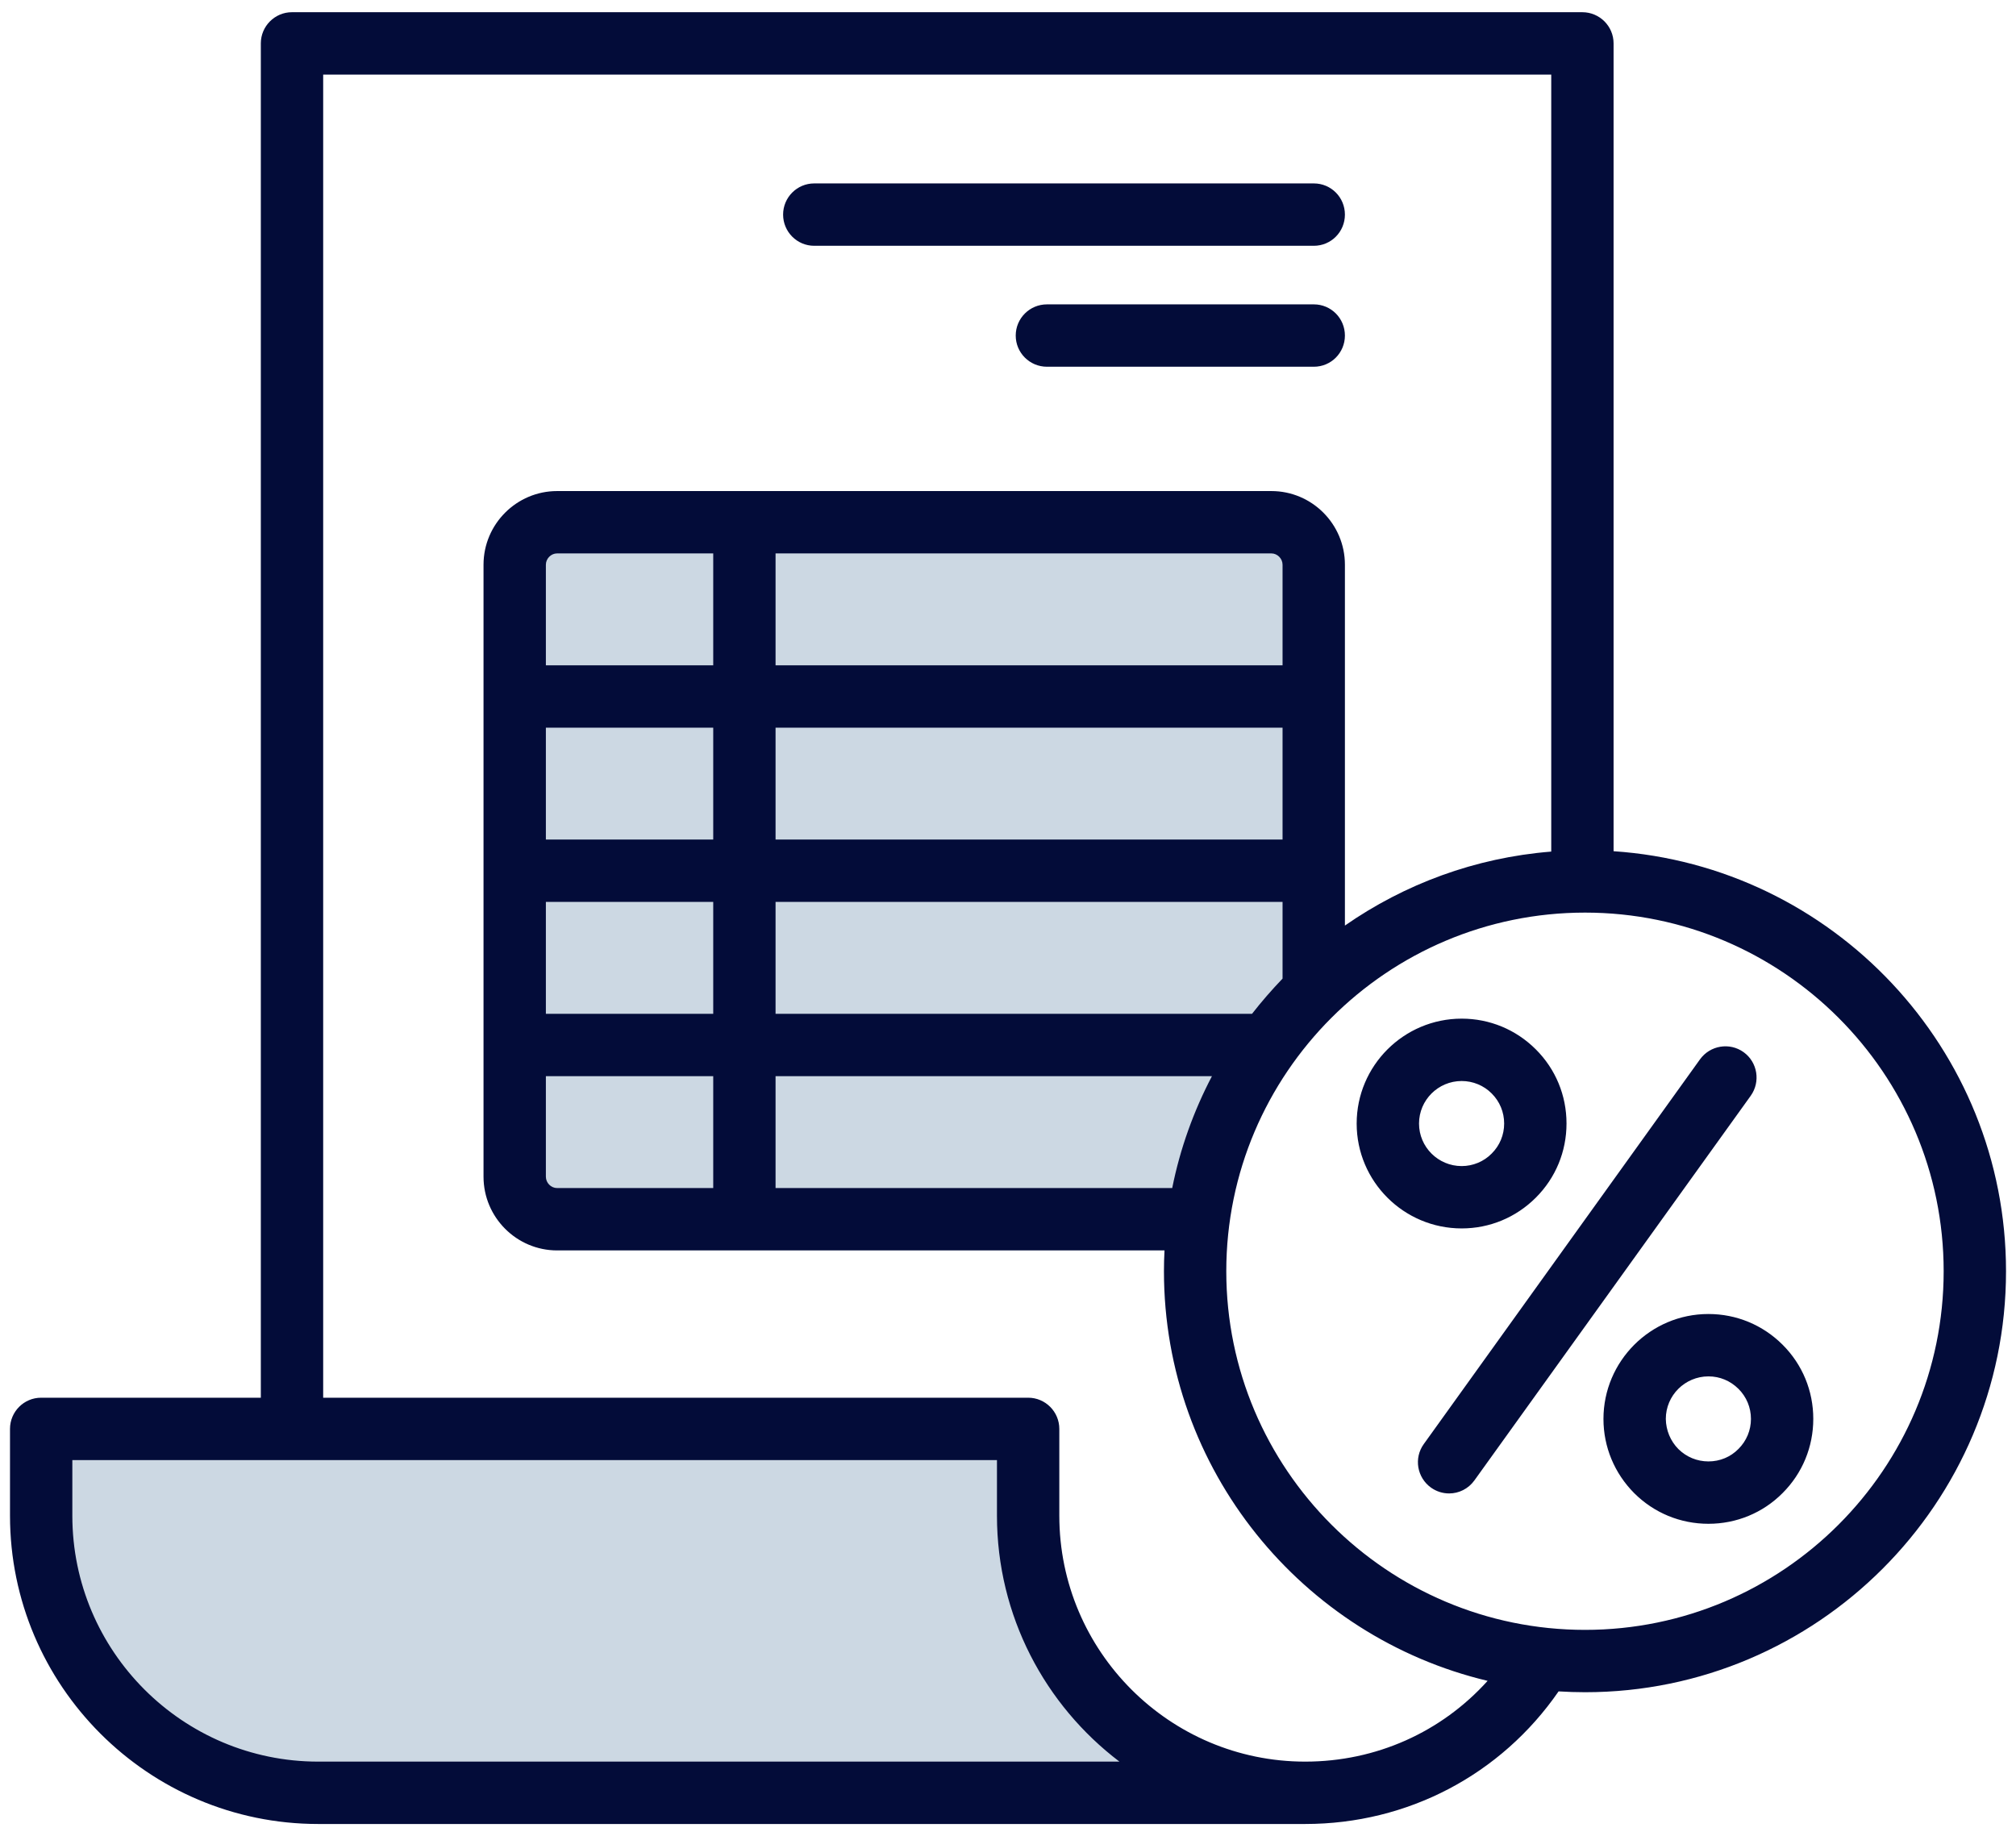 <svg width="101" height="92" viewBox="0 0 101 92" fill="none" xmlns="http://www.w3.org/2000/svg">
<g id="Group">
<path id="Vector" fill-rule="evenodd" clip-rule="evenodd" d="M50.729 72.375V75.942C50.729 80.553 52.89 84.861 56.556 87.642L58.406 89.046H15.942C8.718 89.046 2.843 83.165 2.843 75.942V72.375H50.729V72.375ZM26.567 34.116V28.295C26.567 27.558 27.173 26.947 27.91 26.947H36.513V34.116H26.567ZM36.513 35.678V42.846H26.566V35.678H36.513ZM36.513 44.409V51.577H26.566V44.409H36.513ZM36.513 53.139V60.307H27.91C27.171 60.307 26.567 59.694 26.567 58.957V53.139H36.513V53.139ZM38.074 53.139H62.009L61.41 54.283C60.519 55.981 59.87 57.798 59.494 59.679L59.368 60.307H38.074V53.139ZM38.074 51.577V44.409H65.037V49.346L64.82 49.572C64.3 50.115 63.804 50.682 63.343 51.275L63.108 51.577H38.074ZM38.074 42.846V35.678H65.037V42.846H38.074ZM38.074 34.116V26.947H63.693C64.43 26.947 65.037 27.558 65.037 28.295V34.116H38.074Z" fill="#CCD8E3"/>
<path id="Vector_2" fill-rule="evenodd" clip-rule="evenodd" d="M87.353 52.717C86.653 52.215 85.676 52.375 85.169 53.077L71.331 72.352C70.824 73.053 70.99 74.03 71.69 74.534C71.967 74.731 72.28 74.827 72.603 74.827C73.082 74.827 73.561 74.6 73.865 74.176L87.712 54.899C88.21 54.198 88.053 53.221 87.353 52.717ZM73.229 58.425C72.05 58.425 71.092 57.469 71.092 56.295C71.092 55.119 72.05 54.163 73.229 54.163C73.791 54.163 74.335 54.386 74.731 54.785C75.136 55.188 75.357 55.723 75.357 56.294C75.357 56.862 75.136 57.397 74.731 57.799C74.335 58.202 73.791 58.425 73.229 58.425ZM73.229 61.549C70.327 61.549 67.968 59.194 67.968 56.295C67.968 53.397 70.327 51.039 73.229 51.038C74.629 51.038 75.947 51.584 76.942 52.576C77.937 53.569 78.481 54.887 78.481 56.291C78.481 57.696 77.937 59.016 76.942 60.009C75.947 61.002 74.629 61.549 73.229 61.549ZM87.721 71.093C87.721 71.66 87.5 72.195 87.095 72.598C86.699 73.002 86.164 73.223 85.593 73.223C85.022 73.223 84.488 73.002 84.082 72.6C83.686 72.197 83.465 71.662 83.456 71.094C83.456 69.918 84.414 68.963 85.593 68.962C86.164 68.962 86.689 69.184 87.095 69.586C87.5 69.989 87.721 70.523 87.721 71.093ZM89.306 67.375C90.301 68.368 90.844 69.688 90.844 71.09C90.844 72.494 90.301 73.815 89.306 74.809C88.32 75.802 86.993 76.348 85.593 76.348C84.183 76.348 82.866 75.803 81.871 74.811C80.885 73.819 80.332 72.499 80.332 71.095C80.332 68.198 82.691 65.839 85.584 65.837H85.593C86.993 65.837 88.311 66.383 89.306 67.375ZM97.376 63.694C97.376 73.601 89.315 81.663 79.411 81.663C69.498 81.663 61.436 73.601 61.436 63.694C61.436 53.786 69.498 45.725 79.411 45.725C89.315 45.725 97.376 53.786 97.376 63.694ZM38.855 59.526H58.727C59.124 57.543 59.805 55.661 60.718 53.92H38.855V59.526ZM27.348 58.957C27.348 59.266 27.606 59.526 27.91 59.526H35.732V53.92H27.348V58.957ZM27.348 50.795H35.732V45.19H27.348V50.795ZM27.348 42.065H35.732V36.46H27.348V42.065ZM35.732 27.728H27.91C27.606 27.728 27.348 27.988 27.348 28.295V33.335H35.732V27.728ZM64.255 28.295C64.255 27.988 63.997 27.728 63.694 27.728H38.855V33.335H64.255V28.295ZM64.255 36.46H38.855V42.065H64.255V36.46ZM64.255 49.032V45.19H38.855V50.795H62.726C63.205 50.18 63.721 49.59 64.255 49.032ZM74.528 84.217C72.216 86.783 68.945 88.262 65.398 88.264C65.398 88.264 65.398 88.264 65.389 88.264C58.599 88.264 53.071 82.737 53.071 75.941V71.594C53.071 70.731 52.371 70.031 51.514 70.031H16.191V3.737H77.716V42.668C73.892 42.973 70.364 44.299 67.379 46.374V28.295C67.379 26.26 65.729 24.604 63.694 24.604H27.91C25.883 24.604 24.224 26.26 24.224 28.295V58.957C24.224 60.994 25.883 62.651 27.91 62.651H58.341C58.322 62.996 58.313 63.344 58.313 63.694C58.313 73.645 65.241 82.008 74.528 84.217ZM56.083 88.264C52.361 85.44 49.947 80.967 49.947 75.942V73.156H3.624V75.942C3.624 82.737 9.152 88.264 15.942 88.264H56.083ZM100.5 63.694C100.5 75.324 91.038 84.787 79.411 84.787C78.969 84.787 78.526 84.772 78.084 84.745C75.2 88.922 70.52 91.389 65.388 91.389H15.942C7.429 91.389 0.501 84.459 0.501 75.941V71.594C0.501 70.731 1.201 70.031 2.058 70.031H13.067V2.174C13.067 1.313 13.768 0.612 14.624 0.612H79.273C80.139 0.612 80.839 1.313 80.839 2.174V42.649C91.803 43.387 100.5 52.543 100.5 63.694ZM65.822 15.25H52.453C51.587 15.25 50.887 15.949 50.887 16.813C50.887 17.676 51.587 18.375 52.453 18.375H65.822C66.688 18.375 67.379 17.676 67.379 16.813C67.379 15.949 66.688 15.25 65.822 15.25ZM39.233 10.752C39.233 11.616 39.933 12.315 40.79 12.315H65.822C66.688 12.315 67.379 11.616 67.379 10.752C67.379 9.889 66.688 9.19 65.822 9.19H40.79C39.933 9.19 39.233 9.889 39.233 10.752Z" fill="#030C39"/>
</g>
</svg>
